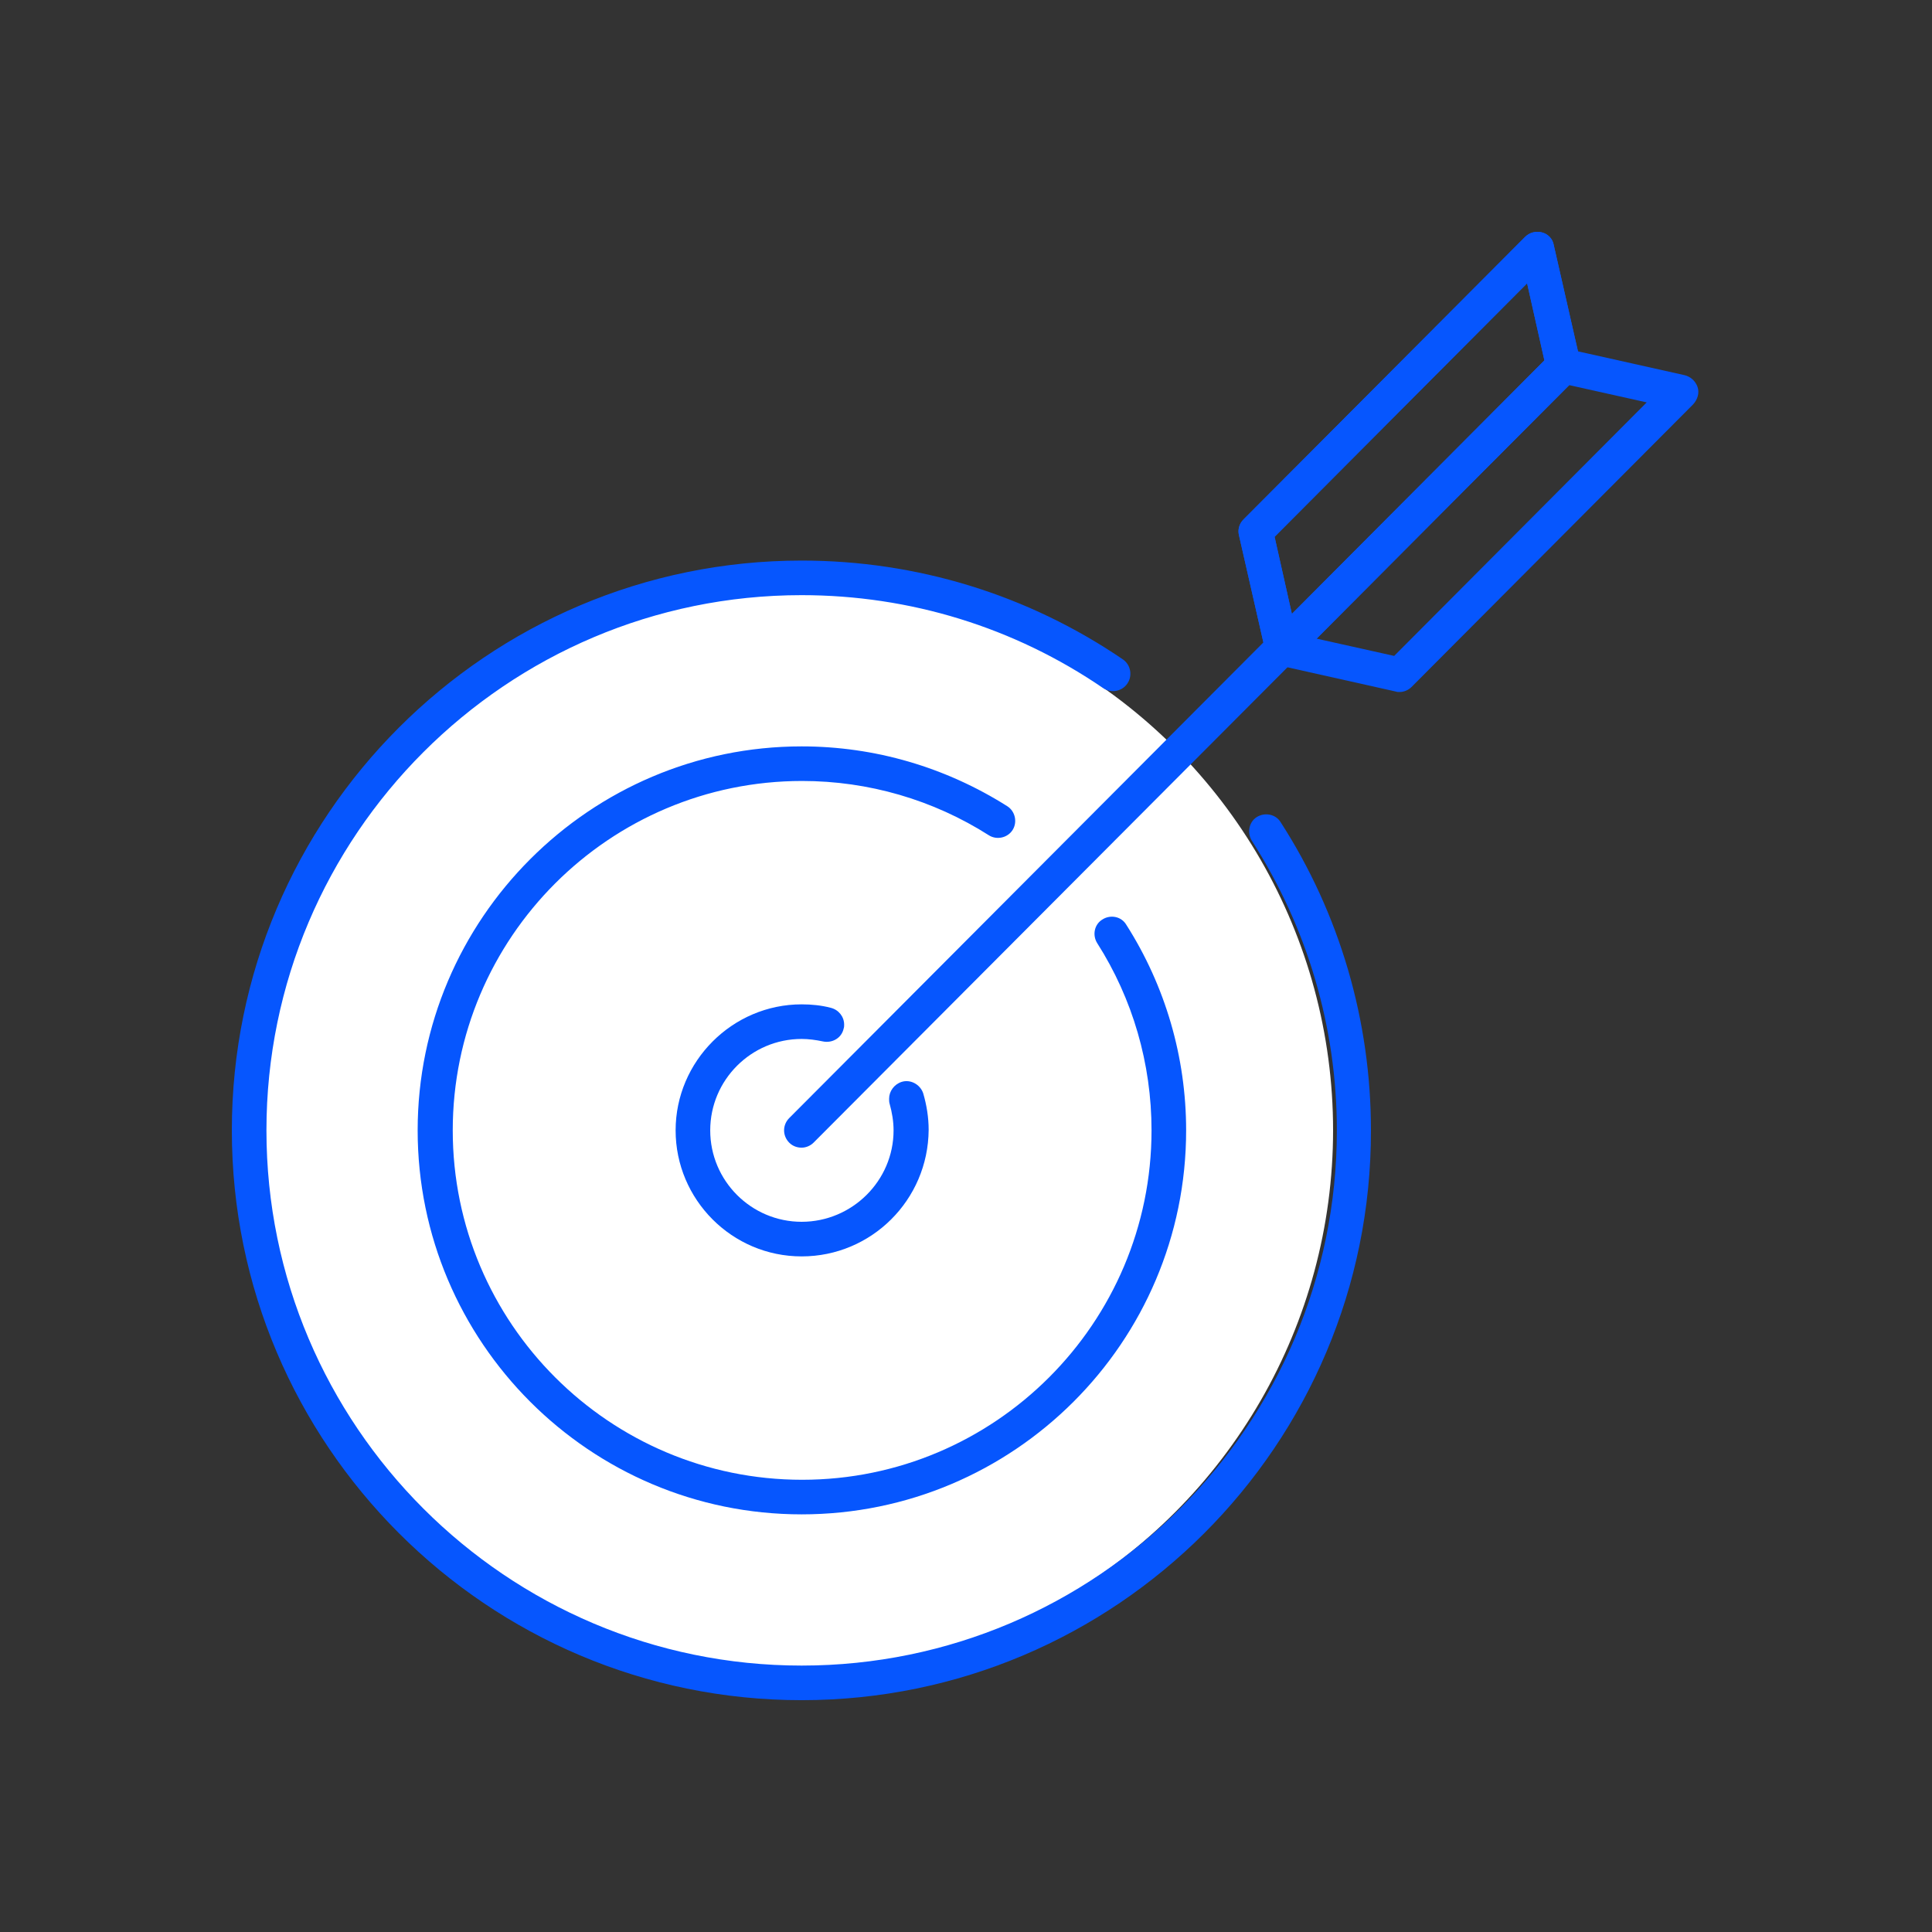<svg width="100" height="100" viewBox="0 0 100 100" fill="none" xmlns="http://www.w3.org/2000/svg">
<rect x="0" y="0" width="100" height="100" fill="#333333" stroke="none"/>
<circle cx="41" cy="58.5" r="28" fill="white"/>
<path d="M66.381 34.462C66.304 34.462 66.228 34.462 66.125 34.436C65.818 34.334 65.562 34.104 65.511 33.771L64.13 27.709C64.053 27.402 64.156 27.095 64.36 26.89L78.941 12.259C79.171 12.029 79.503 11.952 79.81 12.029C80.117 12.105 80.373 12.361 80.424 12.694L81.805 18.756C81.882 19.063 81.78 19.37 81.575 19.575L66.995 34.206C66.841 34.36 66.611 34.462 66.381 34.462ZM65.972 27.786L66.867 31.776L79.938 18.654L79.043 14.664L65.972 27.786Z" fill="#0656FE"/>
<path d="M66.381 34.462C66.304 34.462 66.228 34.462 66.125 34.436C65.818 34.334 65.562 34.104 65.511 33.771L64.13 27.709C64.053 27.402 64.156 27.095 64.36 26.89L78.941 12.259C79.171 12.029 79.503 11.952 79.81 12.029C80.117 12.105 80.373 12.361 80.424 12.694L81.805 18.756C81.882 19.063 81.78 19.37 81.575 19.575L66.995 34.206C66.841 34.36 66.611 34.462 66.381 34.462ZM65.972 27.786L66.867 31.776L79.938 18.654L79.043 14.664L65.972 27.786Z" fill="#0656FE"/>
<path d="M72.443 35.818C72.366 35.818 72.315 35.818 72.238 35.792L66.176 34.436C65.869 34.36 65.613 34.129 65.511 33.822C65.409 33.516 65.511 33.183 65.741 32.927L80.321 18.296C80.526 18.091 80.859 17.989 81.14 18.066L87.202 19.421C87.509 19.498 87.765 19.728 87.867 20.035C87.97 20.342 87.867 20.675 87.637 20.93L73.057 35.562C72.903 35.715 72.673 35.818 72.443 35.818ZM68.145 33.055L72.162 33.95L85.233 20.828L81.217 19.933L68.145 33.055Z" fill="#0656FE"/>
<path d="M41.492 59.403C41.262 59.403 41.032 59.326 40.853 59.147C40.495 58.788 40.495 58.226 40.853 57.868L65.716 32.928C66.074 32.57 66.637 32.57 66.97 32.928C67.328 33.286 67.328 33.849 66.97 34.207L42.106 59.147C41.953 59.3 41.723 59.403 41.492 59.403Z" fill="#0656FE"/>
<path d="M41.493 78.383C30.519 78.383 21.618 69.456 21.618 58.508C21.618 47.56 30.545 38.633 41.493 38.633C45.279 38.633 48.937 39.707 52.134 41.728C52.543 41.984 52.671 42.547 52.415 42.956C52.16 43.365 51.597 43.493 51.188 43.237C48.297 41.395 44.946 40.423 41.519 40.423C31.543 40.423 23.434 48.532 23.434 58.508C23.434 68.484 31.543 76.593 41.519 76.593C51.494 76.593 59.603 68.484 59.603 58.508C59.603 55.055 58.631 51.704 56.789 48.813C56.534 48.404 56.636 47.841 57.071 47.586C57.48 47.33 58.043 47.432 58.298 47.867C60.319 51.039 61.394 54.722 61.394 58.508C61.394 69.482 52.466 78.383 41.493 78.383Z" fill="#0656FE"/>
<path d="M41.493 88.001C25.225 88.001 12 74.776 12 58.508C12 42.239 25.225 29.015 41.493 29.015C47.453 29.015 53.208 30.78 58.12 34.13C58.529 34.412 58.631 34.975 58.35 35.384C58.069 35.793 57.506 35.895 57.096 35.614C52.492 32.468 47.095 30.805 41.493 30.805C26.222 30.805 13.791 43.237 13.791 58.508C13.791 73.779 26.222 86.21 41.493 86.21C56.764 86.21 69.196 73.779 69.196 58.508C69.196 53.162 67.661 47.995 64.796 43.518C64.54 43.109 64.642 42.546 65.052 42.29C65.461 42.035 66.024 42.137 66.279 42.546C69.349 47.304 70.96 52.829 70.96 58.508C70.986 74.776 57.762 88.001 41.493 88.001Z" fill="#0656FE"/>
<path d="M41.493 65.031C37.886 65.031 34.97 62.089 34.97 58.508C34.97 54.927 37.912 51.985 41.493 51.985C42.005 51.985 42.516 52.036 43.002 52.164C43.411 52.267 43.693 52.625 43.693 53.034C43.693 53.111 43.693 53.162 43.667 53.239C43.565 53.725 43.079 54.006 42.593 53.904C42.235 53.827 41.851 53.776 41.493 53.776C38.884 53.776 36.761 55.899 36.761 58.508C36.761 61.117 38.884 63.24 41.493 63.24C44.102 63.24 46.251 61.117 46.251 58.508C46.251 58.048 46.174 57.587 46.046 57.127C46.02 57.05 46.02 56.948 46.02 56.871C46.02 56.487 46.276 56.129 46.66 56.001C47.12 55.848 47.632 56.129 47.785 56.59C47.965 57.204 48.067 57.843 48.067 58.483C48.041 62.115 45.1 65.031 41.493 65.031Z" fill="#0656FE"/>
</svg>
